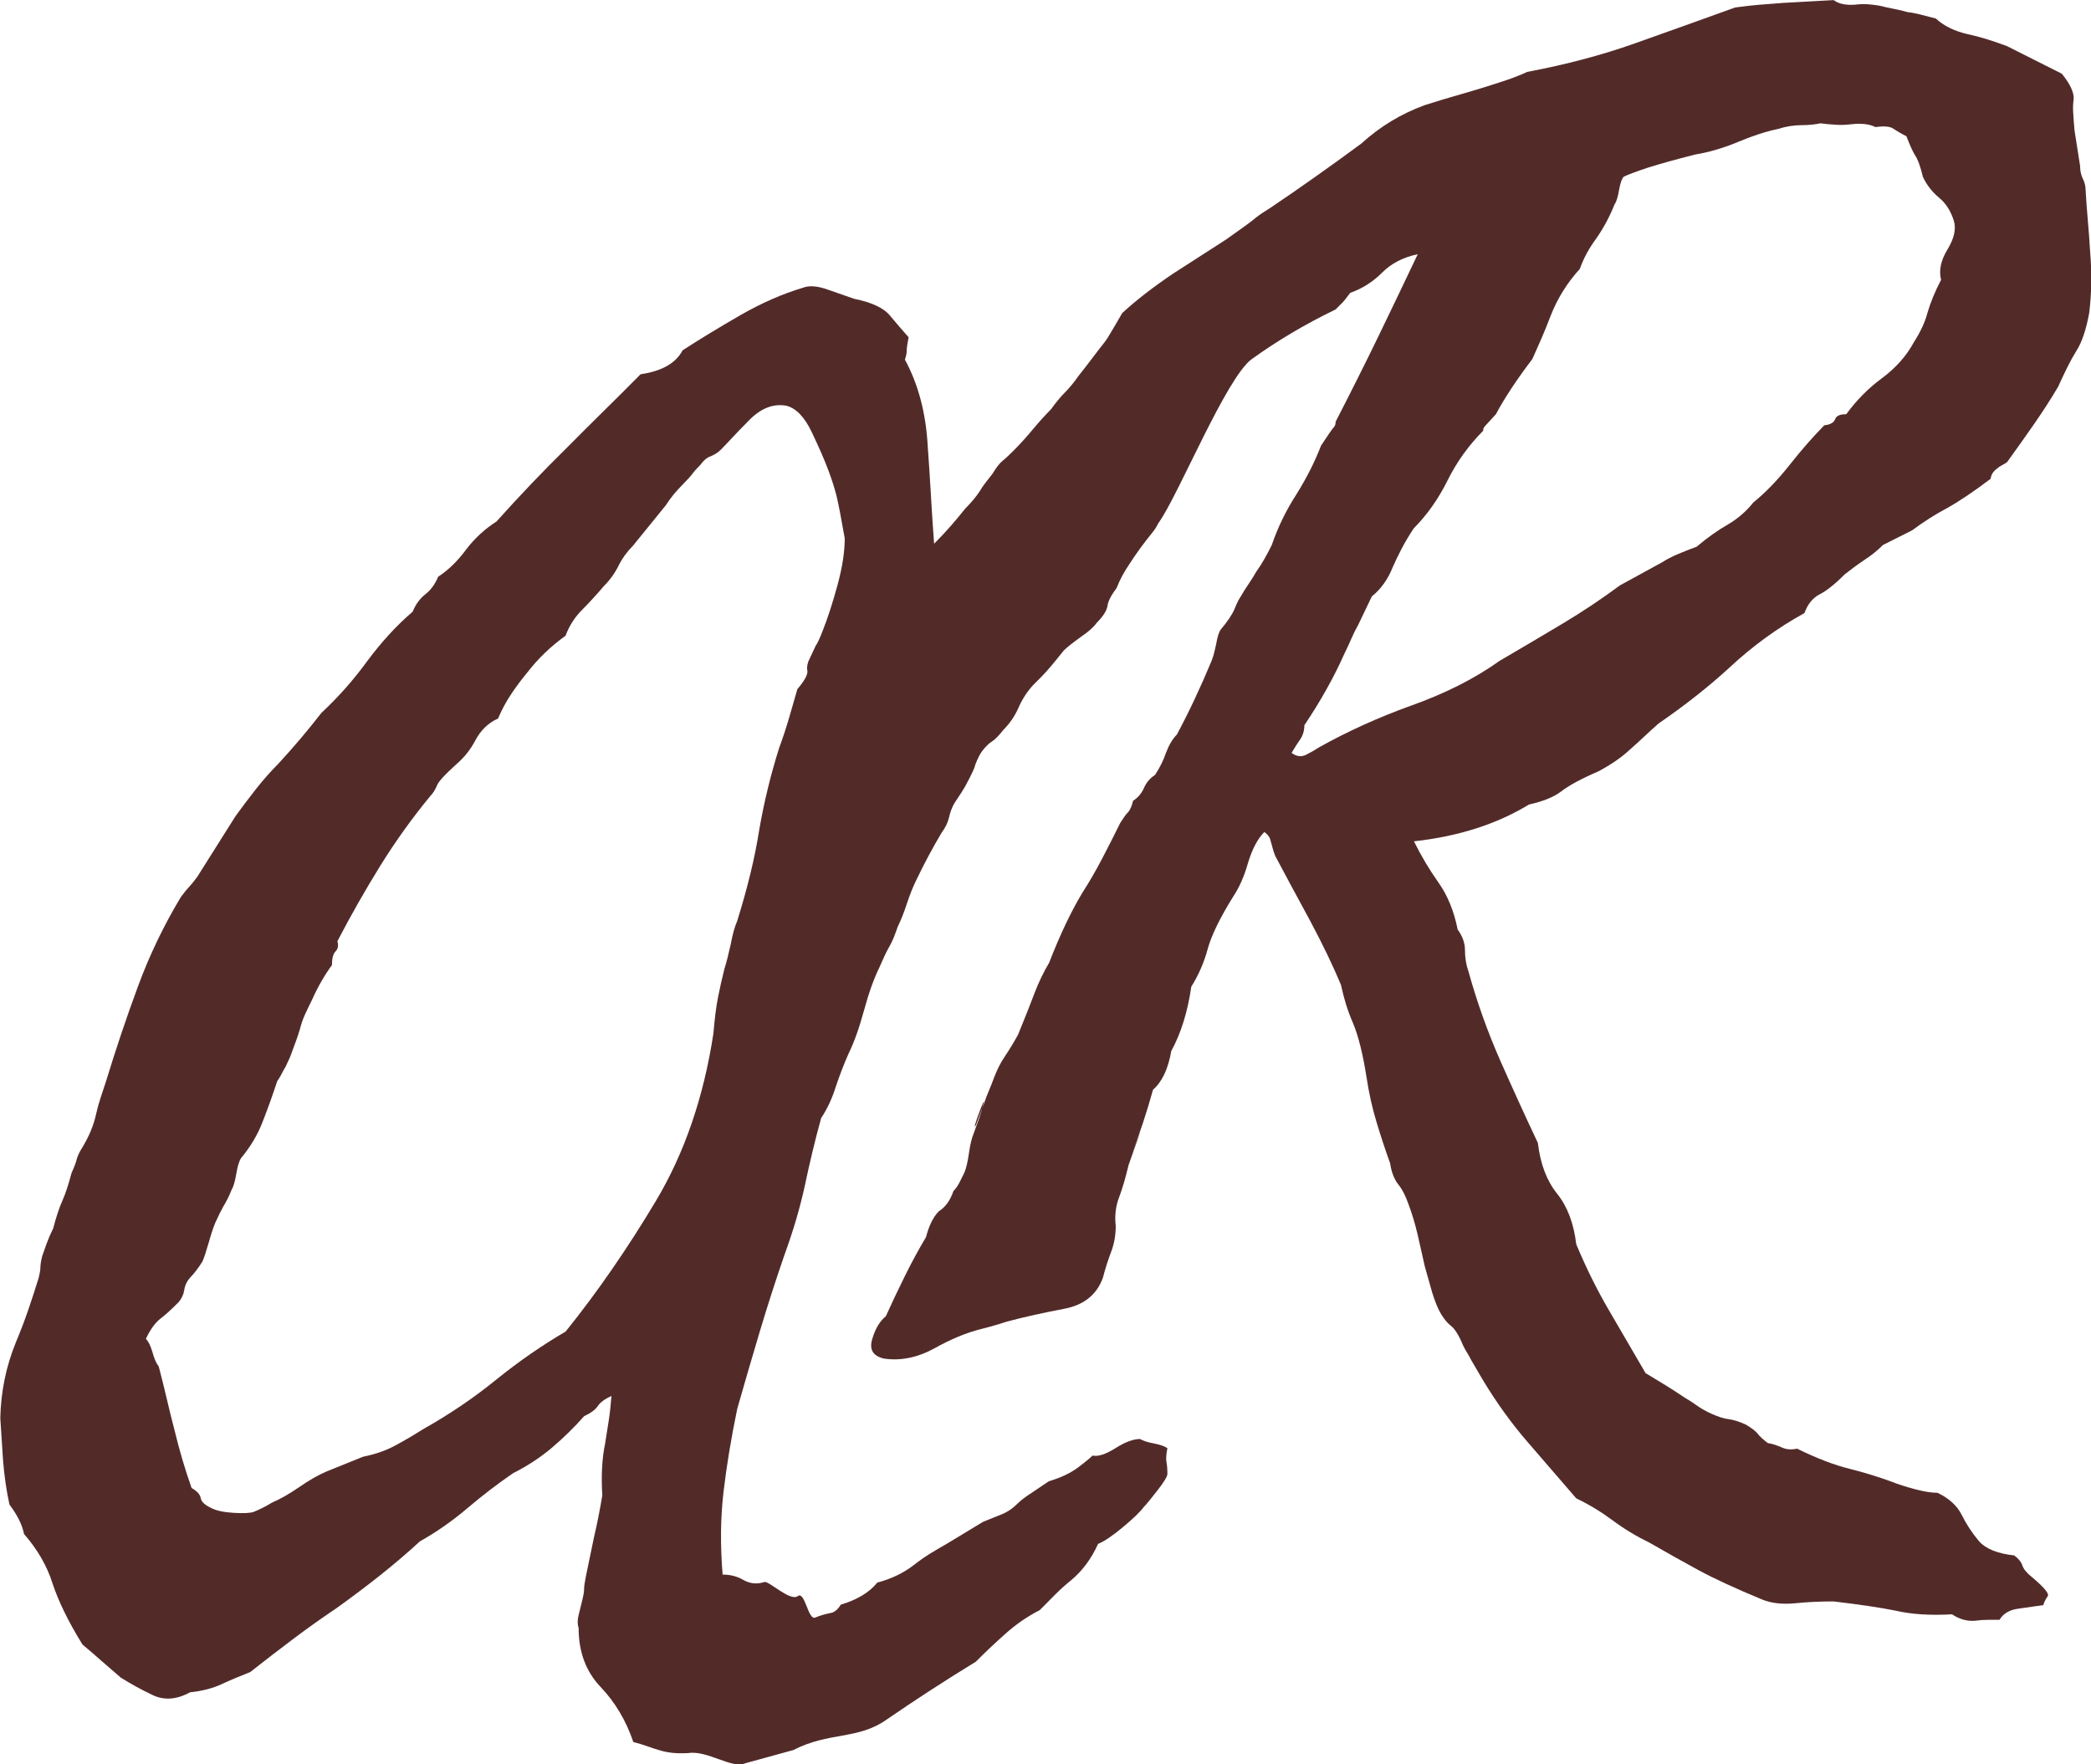 <svg xmlns="http://www.w3.org/2000/svg" width="512" height="432" viewBox="0 0 512 432" fill="none"><g clip-path="url(#clip0_44_5)"><path d="M222.467 82.645C222.166 84.151 222.022 85.195 222.022 85.802C222.022 86.41 221.878 87.15 221.577 88.061C224.851 94.073 226.717 101.129 227.162 109.242C227.463 113.298 227.716 117.318 227.945 121.301C228.174 125.285 228.426 129.232 228.727 133.13C230.22 131.637 231.556 130.204 232.748 128.843C233.94 127.495 235.132 126.062 236.323 124.556C237.816 123.062 239.008 121.629 239.899 120.269C240.344 119.516 240.826 118.8 241.355 118.132C241.873 117.452 242.439 116.747 243.029 115.994C243.92 114.5 244.738 113.444 245.485 112.837C246.231 112.241 247.194 111.343 248.386 110.128C249.132 109.375 249.879 108.586 250.625 107.76C251.371 106.934 252.118 106.072 252.864 105.173C253.61 104.275 254.357 103.412 255.103 102.586C255.85 101.761 256.596 100.971 257.342 100.218C258.534 98.567 259.654 97.219 260.689 96.162C261.881 94.96 263 93.612 264.036 92.106C265.227 90.612 266.419 89.069 267.611 87.49C268.803 85.912 269.995 84.369 271.186 82.876C273.714 79.572 276.543 77.095 279.673 75.443C282.502 76.196 283.995 76.645 284.14 76.791C284.44 77.095 284.886 77.24 285.476 77.24C289.34 78.443 291.651 80.252 292.398 82.645C293.144 85.049 293.517 87.308 293.517 89.409C293.517 90.915 293.373 92.713 293.072 94.814C292.771 96.915 292.326 98.724 291.736 100.218C291.435 101.117 291.098 102.016 290.736 102.926C290.363 103.825 289.954 104.651 289.509 105.404C288.618 106.91 288.172 108.489 288.172 110.14C287.871 111.938 287.498 113.82 287.053 115.776C286.607 117.731 285.789 119.152 284.597 120.063C285.187 124.265 284.368 127.726 282.141 130.434C280.059 132.985 278.193 135.547 276.555 138.098C275.219 140.053 274.172 142.008 273.425 143.951C272.089 145.749 271.343 147.182 271.198 148.238C271.054 149.441 270.151 150.874 268.514 152.526C267.767 153.582 266.503 154.699 264.722 155.902C262.639 157.408 261.219 158.537 260.472 159.278C258.089 162.29 256.307 164.391 255.115 165.593L252.876 167.852C251.383 169.504 250.192 171.386 249.301 173.487C248.41 175.443 247.218 177.167 245.725 178.673C244.534 180.179 243.571 181.151 242.824 181.6C242.078 182.049 241.259 182.875 240.368 184.078C239.923 184.685 239.393 185.729 238.803 187.235C238.659 187.842 238.43 188.437 238.129 189.033C237.828 189.64 237.527 190.235 237.238 190.83C236.937 191.437 236.636 191.996 236.348 192.518C236.047 193.052 235.746 193.526 235.457 193.988L233.675 196.696C233.073 197.753 232.628 198.955 232.339 200.303C232.038 201.505 231.448 202.708 230.557 203.91C228.318 207.663 226.235 211.573 224.297 215.63C223.551 217.135 222.805 219.006 222.058 221.265C221.312 223.524 220.565 225.394 219.819 226.9C219.518 227.799 219.181 228.697 218.82 229.608C218.447 230.507 218.037 231.333 217.592 232.086C216.99 233.142 216.256 234.721 215.353 236.822C214.017 239.53 212.741 243.052 211.561 247.412C210.369 251.772 209.105 255.294 207.769 258.002C207.167 259.351 206.613 260.711 206.095 262.059C205.578 263.407 205.096 264.767 204.639 266.115C203.748 268.969 202.556 271.52 201.063 273.778C199.571 279.183 198.234 284.745 197.043 290.453C196.441 293.161 195.742 295.894 194.924 298.675C194.105 301.456 193.166 304.274 192.131 307.128C190.048 313.14 188.038 319.37 186.1 325.831C184.162 332.292 182.308 338.68 180.514 344.983C179.021 352.197 177.902 358.949 177.167 365.265C176.421 371.58 176.349 378.332 176.939 385.546C178.877 385.546 180.586 385.996 182.079 386.894C183.716 387.793 185.426 387.951 187.219 387.344C188.411 387.198 193.527 392.165 195.321 390.817C197.115 389.469 197.849 396.817 199.631 396.064C200.666 395.614 201.942 395.238 203.423 394.934C204.314 394.789 205.132 394.108 205.879 392.906C209.899 391.704 212.873 389.906 214.811 387.502C218.23 386.603 221.215 385.17 223.743 383.215C225.08 382.17 226.428 381.223 227.764 380.397C229.101 379.571 230.449 378.782 231.785 378.029L240.717 372.624C242.21 372.029 243.691 371.422 245.184 370.827C246.676 370.232 248.013 369.321 249.204 368.119C249.951 367.366 251.143 366.467 252.78 365.41L256.801 362.702C259.774 361.803 262.158 360.674 263.951 359.326C265.745 357.978 266.925 356.994 267.527 356.399C268.863 356.703 270.729 356.095 273.112 354.602C275.496 353.096 277.506 352.343 279.144 352.343C279.89 352.792 281.082 353.169 282.719 353.472C284.212 353.776 285.247 354.152 285.849 354.602C285.548 356.108 285.476 357.237 285.62 357.978C285.765 358.731 285.849 359.702 285.849 360.905C285.849 361.512 285.03 362.86 283.393 364.961C281.756 367.062 280.636 368.422 280.047 369.017C279.156 370.22 277.434 371.871 274.906 373.972C272.378 376.073 270.368 377.434 268.875 378.029C267.238 381.636 265.083 384.563 262.398 386.822C260.906 388.024 259.533 389.263 258.269 390.538C257.005 391.813 255.777 393.052 254.586 394.254C251.6 395.76 248.783 397.715 246.099 400.108C243.414 402.513 241.03 404.759 238.948 406.872C231.352 411.524 224.056 416.26 217.062 421.07C210.056 426.025 203.05 423.997 194.262 428.502L182.524 431.733C179.25 433.227 173.243 428.49 168.476 429.255C165.791 429.401 163.48 429.182 161.554 428.575C160.506 428.272 159.471 427.931 158.424 427.555C157.376 427.178 156.269 426.838 155.077 426.547C153.295 421.288 150.611 416.783 147.036 413.03C143.46 409.277 141.679 404.468 141.679 398.602C141.378 397.703 141.378 396.647 141.679 395.444L142.569 391.837C142.87 390.635 143.015 389.736 143.015 389.129C143.015 388.522 143.159 387.477 143.46 385.971L145.471 376.28C146.217 373.122 146.879 369.746 147.481 366.139C147.18 361.33 147.409 357.128 148.155 353.521C148.456 351.723 148.745 349.841 149.046 347.886C149.347 345.93 149.564 343.902 149.72 341.801C148.083 342.554 146.963 343.38 146.373 344.279C145.772 345.177 144.664 346.003 143.027 346.756C140.643 349.464 138.031 352.015 135.214 354.419C132.385 356.824 129.183 358.925 125.607 360.735C121.888 363.285 118.156 366.139 114.436 369.297C110.716 372.454 106.84 375.151 102.819 377.409C99.545 380.421 96.186 383.263 92.767 385.971C89.336 388.68 85.845 391.303 82.27 393.853C78.694 396.258 75.155 398.772 71.664 401.407C68.161 404.043 64.706 406.702 61.275 409.411C58.59 410.467 56.279 411.439 54.353 412.338C52.114 413.382 49.514 414.062 46.54 414.366C43.266 416.163 40.208 416.394 37.379 415.046C34.55 413.698 31.938 412.265 29.566 410.759L24.871 406.702C23.535 405.5 21.97 404.152 20.176 402.646C16.745 397.084 14.29 392.056 12.809 387.55C11.473 383.348 9.161 379.365 5.887 375.612C5.441 373.353 4.25 370.961 2.311 368.398C1.565 364.949 1.047 361.342 0.746 357.577L0.072 347.206C0.217 340.745 1.481 334.587 3.864 328.733C5.056 325.879 6.103 323.135 6.994 320.511C7.885 317.888 8.704 315.362 9.45 312.957C9.751 311.755 9.896 310.856 9.896 310.249C9.896 309.642 10.04 308.743 10.341 307.541C10.642 306.642 11.015 305.586 11.46 304.383C11.906 303.181 12.424 301.979 13.025 300.776C13.772 297.922 14.518 295.675 15.265 294.012C16.011 292.36 16.757 290.101 17.504 287.247C18.25 285.595 18.695 284.393 18.84 283.64C19.141 282.741 19.586 281.843 20.176 280.932C21.813 278.223 22.933 275.527 23.523 272.819C23.824 271.471 24.197 270.111 24.642 268.763L25.979 264.706C28.362 256.897 30.962 249.161 33.791 241.498C36.62 233.834 40.124 226.548 44.289 219.637C45.18 218.435 45.854 217.609 46.299 217.16C46.745 216.71 47.419 215.885 48.31 214.682L57.688 199.805C59.325 197.546 60.998 195.336 62.707 193.162C64.417 190.988 66.247 188.923 68.185 186.968C70.123 184.867 71.941 182.802 73.662 180.774C75.372 178.746 77.045 176.681 78.682 174.58C80.765 172.625 82.739 170.597 84.605 168.496C86.459 166.395 88.216 164.209 89.854 161.962C93.429 157.153 97.149 153.096 101.025 149.793C101.772 147.996 102.807 146.562 104.155 145.506C105.491 144.461 106.539 143.028 107.285 141.219C109.813 139.567 112.125 137.308 114.207 134.454C116.29 131.746 118.746 129.499 121.575 127.69C127.233 121.374 133.035 115.29 138.994 109.436C141.967 106.436 144.953 103.461 147.926 100.534C150.9 97.607 153.885 94.644 156.859 91.632C162.071 90.879 165.49 88.924 167.139 85.778C171.305 83.07 176 80.228 181.212 77.216C186.425 74.216 191.565 71.957 196.621 70.451C198.114 69.856 200.124 70.002 202.652 70.901L209.129 73.16C213.595 74.058 216.569 75.492 218.061 77.447C219.699 79.402 221.191 81.127 222.528 82.633L222.467 82.645ZM38.872 334.587C39.618 337.441 40.28 340.149 40.882 342.7C41.472 345.25 42.074 347.655 42.664 349.914C43.855 354.869 45.264 359.678 46.913 364.342C48.249 365.095 48.996 365.921 49.152 366.819C49.297 367.718 50.188 368.544 51.837 369.297C53.029 369.904 54.81 370.28 57.194 370.426C59.578 370.572 61.215 370.499 62.105 370.195C63.598 369.6 65.079 368.847 66.572 367.937C68.654 367.038 70.894 365.763 73.277 364.111C75.661 362.459 77.888 361.184 79.982 360.285L88.915 356.678C91.888 356.083 94.501 355.172 96.728 353.97C98.967 352.768 101.266 351.42 103.65 349.914C110.054 346.307 115.941 342.323 121.298 337.976C124.271 335.571 127.172 333.397 130.013 331.442C132.842 329.486 135.671 327.689 138.5 326.037C146.241 316.419 153.608 305.756 160.615 294.036C167.609 282.316 172.304 268.653 174.688 253.023C174.988 249.416 175.362 246.489 175.807 244.23C176.252 241.971 176.77 239.652 177.372 237.247C177.817 235.899 178.335 233.871 178.937 231.163C179.382 228.758 179.9 226.876 180.502 225.527C183.03 217.415 184.824 210.055 185.859 203.448C186.449 199.999 187.159 196.574 187.978 193.198C188.796 189.822 189.723 186.482 190.771 183.167C191.661 180.762 192.48 178.284 193.226 175.734C193.973 173.184 194.635 170.852 195.237 168.751C197.018 166.65 197.837 165.144 197.693 164.245C197.548 163.65 197.62 162.897 197.921 161.986C198.812 160.031 199.414 158.756 199.703 158.161C200.148 157.566 200.738 156.278 201.485 154.335C202.676 151.335 203.868 147.656 205.06 143.296C206.252 138.936 206.842 135.11 206.842 131.807C205.951 126.706 205.277 123.245 204.831 121.435C204.386 119.625 203.712 117.524 202.821 115.12C201.93 112.715 200.582 109.643 198.8 105.878C197.019 102.125 194.924 99.939 192.54 99.344C189.266 98.749 186.136 100.024 183.162 103.169C181.67 104.675 180.37 106.023 179.25 107.226C178.13 108.428 177.204 109.4 176.457 110.153C175.855 110.76 175.037 111.282 174.001 111.731C173.11 112.035 172.292 112.715 171.546 113.76C170.655 114.658 169.981 115.411 169.535 116.018C169.09 116.626 168.271 117.524 167.079 118.727C165.442 120.378 164.094 122.03 163.059 123.682L155.017 133.592C153.524 135.098 152.332 136.75 151.442 138.547C150.551 140.344 149.359 142.008 147.866 143.502C146.975 144.559 146.085 145.567 145.182 146.538C144.291 147.522 143.4 148.457 142.497 149.356C140.715 151.153 139.367 153.266 138.476 155.671C134.901 158.221 131.771 161.233 129.099 164.682C127.606 166.48 126.27 168.289 125.078 170.087C123.886 171.884 122.839 173.84 121.948 175.941C119.564 176.997 117.698 178.795 116.362 181.345C115.17 183.604 113.605 185.547 111.667 187.199C108.838 189.749 107.273 191.486 106.972 192.385C106.527 193.441 105.997 194.267 105.407 194.862C100.941 200.266 96.848 205.987 93.116 211.986C89.396 217.998 85.893 224.155 82.619 230.458C82.92 231.515 82.763 232.341 82.173 232.936C81.571 233.543 81.282 234.66 81.282 236.312C79.501 238.717 77.852 241.571 76.371 244.874C75.769 246.076 75.215 247.242 74.698 248.372C74.18 249.501 73.771 250.667 73.47 251.869C73.169 252.926 72.796 254.043 72.35 255.246C71.905 256.448 71.459 257.65 71.014 258.853C70.713 259.46 70.46 260.019 70.231 260.541C70.003 261.075 69.75 261.549 69.449 262.01C68.847 263.213 68.329 264.111 67.884 264.719C67.282 266.516 66.692 268.253 66.102 269.904C65.5 271.556 64.91 273.135 64.321 274.641C63.129 277.798 61.335 280.798 58.964 283.652C58.518 284.405 58.145 285.68 57.844 287.478C57.543 289.275 57.17 290.562 56.724 291.303C56.123 292.809 55.46 294.157 54.714 295.36C54.112 296.416 53.45 297.764 52.704 299.416C52.258 300.473 51.728 302.051 51.139 304.152C50.537 306.253 50.019 307.832 49.574 308.889C48.526 310.541 47.491 311.901 46.444 312.945C45.697 313.844 45.252 314.828 45.108 315.872C44.963 316.929 44.506 317.9 43.771 318.799C41.833 320.754 40.34 322.102 39.305 322.855C37.969 323.912 36.777 325.564 35.73 327.81C36.319 328.418 36.849 329.462 37.295 330.968C37.74 332.62 38.258 333.822 38.86 334.575L38.872 334.587Z" fill="#522B29"></path><path d="M346.197 205.962C347.978 209.569 349.989 212.945 352.228 216.103C354.467 219.261 356.02 223.086 356.923 227.592C358.115 229.244 358.705 230.895 358.705 232.547C358.705 234.502 359.005 236.3 359.595 237.951C361.678 245.469 364.29 252.744 367.408 259.812C370.538 266.88 373.584 273.56 376.569 279.863C377.159 284.976 378.724 289.105 381.264 292.263C383.792 295.42 385.357 299.55 385.959 304.662C388.343 310.37 391.015 315.787 394.001 320.888C396.974 326.001 399.96 331.102 402.933 336.214L407.399 338.923C408.146 339.372 408.928 339.858 409.747 340.392C410.565 340.914 411.42 341.485 412.311 342.08C413.804 342.979 414.839 343.659 415.441 344.109C416.476 344.862 417.68 345.529 419.016 346.137C420.653 346.89 422.062 347.339 423.266 347.485C424.458 347.631 425.866 348.08 427.515 348.833C429.008 349.732 429.971 350.485 430.417 351.092C430.862 351.687 431.681 352.44 432.872 353.351C433.908 353.496 435.111 353.873 436.448 354.48C437.483 354.929 438.687 355.002 440.023 354.711C444.935 357.116 449.256 358.767 452.976 359.666C454.758 360.115 456.516 360.601 458.225 361.135C459.934 361.658 461.608 362.228 463.245 362.824C464.738 363.419 466.592 364.026 468.831 364.621C471.07 365.216 472.924 365.52 474.416 365.52C477.245 366.868 479.22 368.677 480.339 370.924C481.459 373.171 482.831 375.284 484.468 377.239C486.106 379.195 489.007 380.397 493.184 380.846C494.219 381.599 494.894 382.425 495.195 383.324C495.495 384.223 496.314 385.194 497.65 386.251C500.479 388.655 501.743 390.149 501.442 390.756C500.84 391.655 500.467 392.408 500.323 393.015C498.24 393.319 496.158 393.61 494.063 393.914C491.98 394.218 490.488 395.116 489.597 396.622H486.804C485.829 396.622 484.757 396.695 483.566 396.853C481.627 396.999 479.773 396.477 477.98 395.274C472.623 395.578 468 395.274 464.136 394.376C460.416 393.623 455.348 392.87 448.943 392.117C447.306 392.117 445.705 392.153 444.14 392.226C442.575 392.299 441.046 392.408 439.566 392.566C436.436 392.87 433.763 392.566 431.524 391.667C424.975 388.959 419.763 386.554 415.886 384.453C412.01 382.352 407.989 380.093 403.824 377.689C400.694 376.183 397.721 374.385 394.892 372.284C392.063 370.183 389.089 368.374 385.959 366.88C381.794 362.071 377.773 357.419 373.897 352.913C370.02 348.408 366.445 343.453 363.171 338.036L360.269 333.081C359.969 332.474 359.631 331.879 359.27 331.284C358.897 330.689 358.56 330.081 358.271 329.486C357.224 326.936 356.189 325.284 355.141 324.531C354.395 323.936 353.648 323.025 352.902 321.823C352.156 320.621 351.409 318.823 350.663 316.419C350.362 315.374 350.061 314.318 349.772 313.261C349.471 312.216 349.17 311.16 348.881 310.103C348.279 307.395 347.689 304.772 347.1 302.221C346.498 299.671 345.763 297.193 344.86 294.789C344.114 292.688 343.295 291.109 342.405 290.052C341.357 288.704 340.695 286.98 340.394 284.867C339.203 281.563 338.083 278.187 337.048 274.726C336 271.277 335.182 267.597 334.592 263.686C333.701 257.978 332.581 253.545 331.245 250.388C330.053 247.679 329.09 244.607 328.344 241.146C326.406 236.494 323.878 231.235 320.748 225.37C319.111 222.37 317.582 219.552 316.173 216.917C314.753 214.294 313.453 211.852 312.261 209.594C311.96 208.841 311.743 208.173 311.587 207.565C311.442 206.97 311.286 206.436 311.141 205.987C310.997 205.088 310.467 204.335 309.576 203.728C307.939 205.379 306.591 207.93 305.556 211.391C304.665 214.549 303.473 217.245 301.98 219.504C298.706 224.762 296.623 229.049 295.72 232.353C294.829 235.656 293.481 238.741 291.699 241.595C290.809 247.752 289.171 253.011 286.788 257.371C286.041 261.731 284.549 264.888 282.322 266.832C280.829 272.236 279.047 277.653 276.965 283.057C275.917 285.765 280.083 274.908 279.119 277.543C278.144 280.179 277.217 282.766 276.327 285.316C275.58 288.474 274.834 291.024 274.087 292.979C273.197 295.238 272.896 297.631 273.197 300.193C273.197 302.452 272.823 304.553 272.077 306.508C271.331 308.464 270.657 310.565 270.067 312.824C268.574 317.026 265.372 319.588 260.46 320.487C258.077 320.936 255.693 321.422 253.309 321.957C250.926 322.479 248.614 323.05 246.387 323.645C245.497 323.948 244.521 324.24 243.486 324.543C242.439 324.847 241.331 325.138 240.14 325.442C236.564 326.341 232.772 327.92 228.751 330.179C224.586 332.437 220.481 333.251 216.46 332.656C213.776 332.049 212.813 330.482 213.559 327.92C214.305 325.357 215.425 323.487 216.906 322.284C218.398 318.981 219.963 315.678 221.601 312.374C223.238 309.071 224.947 305.913 226.741 302.914C227.487 300.06 228.523 297.959 229.871 296.598C231.508 295.554 232.7 293.89 233.446 291.643C234.036 291.048 234.566 290.295 235.011 289.384C235.457 288.474 235.83 287.733 236.131 287.125C236.576 286.081 236.949 284.502 237.25 282.389C237.551 280.288 237.924 278.709 238.37 277.653C238.815 276.45 239.261 275.211 239.706 273.936C240.152 272.661 240.525 271.422 240.826 270.22C241.572 267.366 237.515 278.102 239.008 275.394L241.018 269.989C241.319 269.091 241.692 268.107 242.138 267.062C242.583 266.018 243.029 264.888 243.474 263.686C244.22 261.731 245.111 260.006 246.159 258.5C247.35 256.703 248.398 254.966 249.289 253.315C251.07 248.955 252.419 245.578 253.309 243.174C254.345 240.465 255.548 237.988 256.885 235.741C259.569 228.831 262.314 223.05 265.155 218.386C266.792 215.836 268.357 213.128 269.85 210.274C271.343 207.42 272.823 204.493 274.316 201.481C274.617 201.032 274.906 200.582 275.207 200.133C275.508 199.683 275.797 199.307 276.098 199.003C276.688 198.408 277.133 197.425 277.434 196.076C278.626 195.323 279.517 194.279 280.119 192.919C280.709 191.571 281.611 190.514 282.803 189.761C283.995 187.964 284.886 186.154 285.488 184.357C286.234 182.402 287.125 180.908 288.172 179.851C291.146 174.301 293.975 168.289 296.659 161.828C296.96 161.075 297.177 160.359 297.333 159.691C297.478 159.011 297.634 158.379 297.779 157.772C298.08 155.975 298.453 154.772 298.898 154.165C300.536 152.21 301.655 150.558 302.245 149.21C302.835 147.716 303.365 146.66 303.81 146.052C304.4 145.008 305.038 143.988 305.712 143.016C306.386 142.045 307.012 141.024 307.614 139.98C308.36 138.936 309.023 137.879 309.624 136.822C310.214 135.778 310.816 134.648 311.406 133.446C312.899 129.086 314.909 124.957 317.437 121.046C319.965 116.99 321.976 113.007 323.468 109.108C325.25 106.4 326.297 104.906 326.598 104.602C326.899 104.299 327.044 103.849 327.044 103.254C330.908 95.749 334.411 88.754 337.541 82.293C340.671 75.832 343.873 69.152 347.148 62.242C343.572 62.995 340.671 64.501 338.432 66.747C336.193 68.994 333.593 70.658 330.619 71.702C329.728 72.905 329.126 73.658 328.838 73.961L327.056 75.759C319.604 79.366 312.754 83.422 306.507 87.928C300.259 92.433 288.521 121.301 283.754 127.92C281.672 128.819 286.33 106.339 285.283 107.092C284.537 107.699 283.754 108.222 282.936 108.671C282.117 109.12 281.334 109.57 280.588 110.019C278.505 110.918 275.821 111.525 272.547 111.816C269.272 112.12 266.744 111.063 264.95 108.659C263.903 99.951 264.649 93.49 267.19 89.276C270.019 84.77 272.547 80.568 274.786 76.657C278.205 73.5 282.382 70.269 287.293 66.966L300.247 58.623C304.111 55.914 306.579 54.117 307.614 53.218C308.36 52.623 309.468 51.87 310.961 50.959C314.536 48.554 318.184 46.041 321.903 43.405C325.623 40.782 329.427 38.037 333.292 35.183C337.902 30.981 343.115 27.823 348.929 25.722C351.758 24.824 354.359 24.034 356.742 23.354C359.126 22.674 361.281 22.043 363.219 21.435C365.157 20.84 367.011 20.233 368.805 19.638C370.586 19.043 372.308 18.363 373.945 17.61C383.479 15.812 392.255 13.48 400.297 10.627C408.338 7.772 416.524 4.846 424.867 1.834C426.949 1.53 428.96 1.312 430.898 1.154C432.836 1.008 434.762 0.85 436.701 0.704L448.992 0.024C450.183 0.923 451.893 1.299 454.132 1.154C455.324 1.008 456.395 0.971 457.37 1.044C458.333 1.117 459.272 1.239 460.163 1.384C461.355 1.688 462.547 1.943 463.738 2.174C464.93 2.405 466.05 2.66 467.085 2.963C468.277 3.109 469.433 3.34 470.552 3.643C471.672 3.947 472.815 4.251 474.019 4.542C475.957 6.339 478.558 7.627 481.832 8.368C484.661 8.975 487.863 9.946 491.439 11.294C493.822 12.497 496.049 13.626 498.144 14.671C500.226 15.727 502.466 16.845 504.849 18.047C506.932 20.597 507.895 22.71 507.75 24.362C507.606 25.261 507.558 26.354 507.642 27.629C507.714 28.904 507.823 30.374 507.979 32.026L508.653 36.313C508.954 38.11 509.171 39.543 509.327 40.6C509.327 41.802 509.556 42.859 510.002 43.757C510.447 44.656 510.676 45.555 510.676 46.466C510.82 49.016 511.013 51.53 511.229 54.02C511.446 56.509 511.639 59.011 511.783 61.574C512.229 66.832 512.156 71.86 511.555 76.669C510.808 80.726 509.773 83.811 508.425 85.912C507.678 87.114 506.932 88.462 506.185 89.968C505.439 91.474 504.693 93.053 503.946 94.704C502.165 97.716 500.226 100.716 498.144 103.716C496.061 106.728 493.822 109.873 491.439 113.177C490.993 113.48 490.548 113.735 490.102 113.966C489.657 114.197 489.284 114.452 488.983 114.755C488.092 115.363 487.562 116.188 487.418 117.233C483.253 120.391 479.677 122.795 476.692 124.447C473.863 125.953 471.034 127.75 468.205 129.851C467.013 130.459 465.821 131.054 464.629 131.649C463.438 132.256 462.246 132.851 461.054 133.446C459.718 134.794 458.225 135.997 456.588 137.053C455.697 137.66 454.83 138.255 454.024 138.851C453.205 139.458 452.423 140.053 451.676 140.648C449.293 143.053 447.21 144.704 445.416 145.603C443.779 146.502 442.587 148.008 441.841 150.109C435.292 153.716 429.177 158.148 423.531 163.407C418.463 168.071 412.66 172.649 406.111 177.155C404.919 178.212 403.764 179.256 402.644 180.313C401.525 181.369 400.369 182.414 399.177 183.47C397.095 185.426 394.482 187.223 391.364 188.875C387.199 190.672 384.141 192.336 382.203 193.83C380.422 195.178 377.809 196.234 374.39 196.987C366.493 201.797 357.115 204.796 346.245 205.999L346.197 205.962ZM445.813 30.192C444.321 30.495 442.828 30.641 441.347 30.641C439.265 30.641 437.326 30.945 435.545 31.54C434.052 31.843 432.487 32.256 430.85 32.779C429.213 33.313 427.503 33.944 425.71 34.697C423.928 35.45 422.134 36.094 420.353 36.616C418.571 37.151 416.777 37.551 414.996 37.855C412.612 38.462 410.493 39.021 408.627 39.543C406.761 40.078 405.088 40.551 403.607 41.013C400.477 42.069 398.467 42.81 397.576 43.272C397.131 43.721 396.757 44.778 396.457 46.429C396.156 48.227 395.782 49.441 395.337 50.036C394.145 53.048 392.652 55.817 390.871 58.38C389.089 60.784 387.741 63.262 386.85 65.812C383.72 69.273 381.336 73.099 379.699 77.301C378.953 79.256 378.206 81.102 377.46 82.827C376.714 84.552 375.967 86.24 375.221 87.891C373.283 90.442 371.573 92.846 370.081 95.105C368.588 97.364 367.324 99.465 366.289 101.42L363.604 104.347C363.303 104.651 363.159 105.027 363.159 105.477C359.583 109.084 356.682 113.14 354.443 117.646C352.204 122.152 349.447 126.062 346.173 129.365C344.981 131.163 343.97 132.863 343.163 134.43C342.344 136.009 341.634 137.466 341.044 138.826C339.853 141.838 338.143 144.231 335.904 146.04L332.557 153.023C331.955 154.08 331.402 155.197 330.884 156.4C330.366 157.602 329.801 158.804 329.211 160.007C326.683 165.715 323.408 171.581 319.387 177.58C319.387 178.928 319.014 180.13 318.268 181.187C317.823 181.794 317.148 182.839 316.258 184.345C317.449 185.243 318.641 185.401 319.833 184.794C321.025 184.199 322.072 183.592 322.963 182.997C329.957 179.086 337.409 175.71 345.294 172.856C353.781 169.856 361.076 166.176 367.179 161.816C372.837 158.513 378.05 155.428 382.817 152.574C387.584 149.72 392.195 146.635 396.661 143.332L406.942 137.697C408.134 136.944 409.434 136.276 410.854 135.669C412.263 135.074 413.792 134.466 415.429 133.871C418.113 131.612 420.641 129.815 423.025 128.467C425.553 126.973 427.636 125.163 429.285 123.062C432.258 120.658 435.244 117.585 438.217 113.82C441.191 110.068 444.02 106.837 446.704 104.129C448.197 103.983 449.088 103.449 449.389 102.55C449.69 101.797 450.581 101.42 452.073 101.42C454.601 97.971 457.503 95.032 460.789 92.628C464.208 90.077 466.82 87.15 468.602 83.835C470.239 81.284 471.359 78.88 471.949 76.621C472.695 74.071 473.802 71.362 475.295 68.508C474.693 66.249 475.223 63.772 476.86 61.076C478.497 58.367 479.015 56.048 478.425 54.093C477.679 51.688 476.487 49.805 474.85 48.457C473.068 46.964 471.72 45.227 470.829 43.272C470.227 40.721 469.565 38.912 468.819 37.867C468.217 36.823 467.555 35.317 466.808 33.361C466.206 33.058 465.653 32.766 465.135 32.463C464.617 32.159 464.136 31.868 463.678 31.564C462.932 30.969 461.439 30.811 459.212 31.115C457.719 30.362 455.709 30.143 453.181 30.435C451.989 30.58 450.761 30.629 449.497 30.544C448.233 30.471 447.005 30.362 445.813 30.204V30.192Z" fill="#522B29"></path></g><defs><clipPath id="clip0_44_5"><rect width="512" height="432" fill="white"></rect></clipPath></defs></svg>